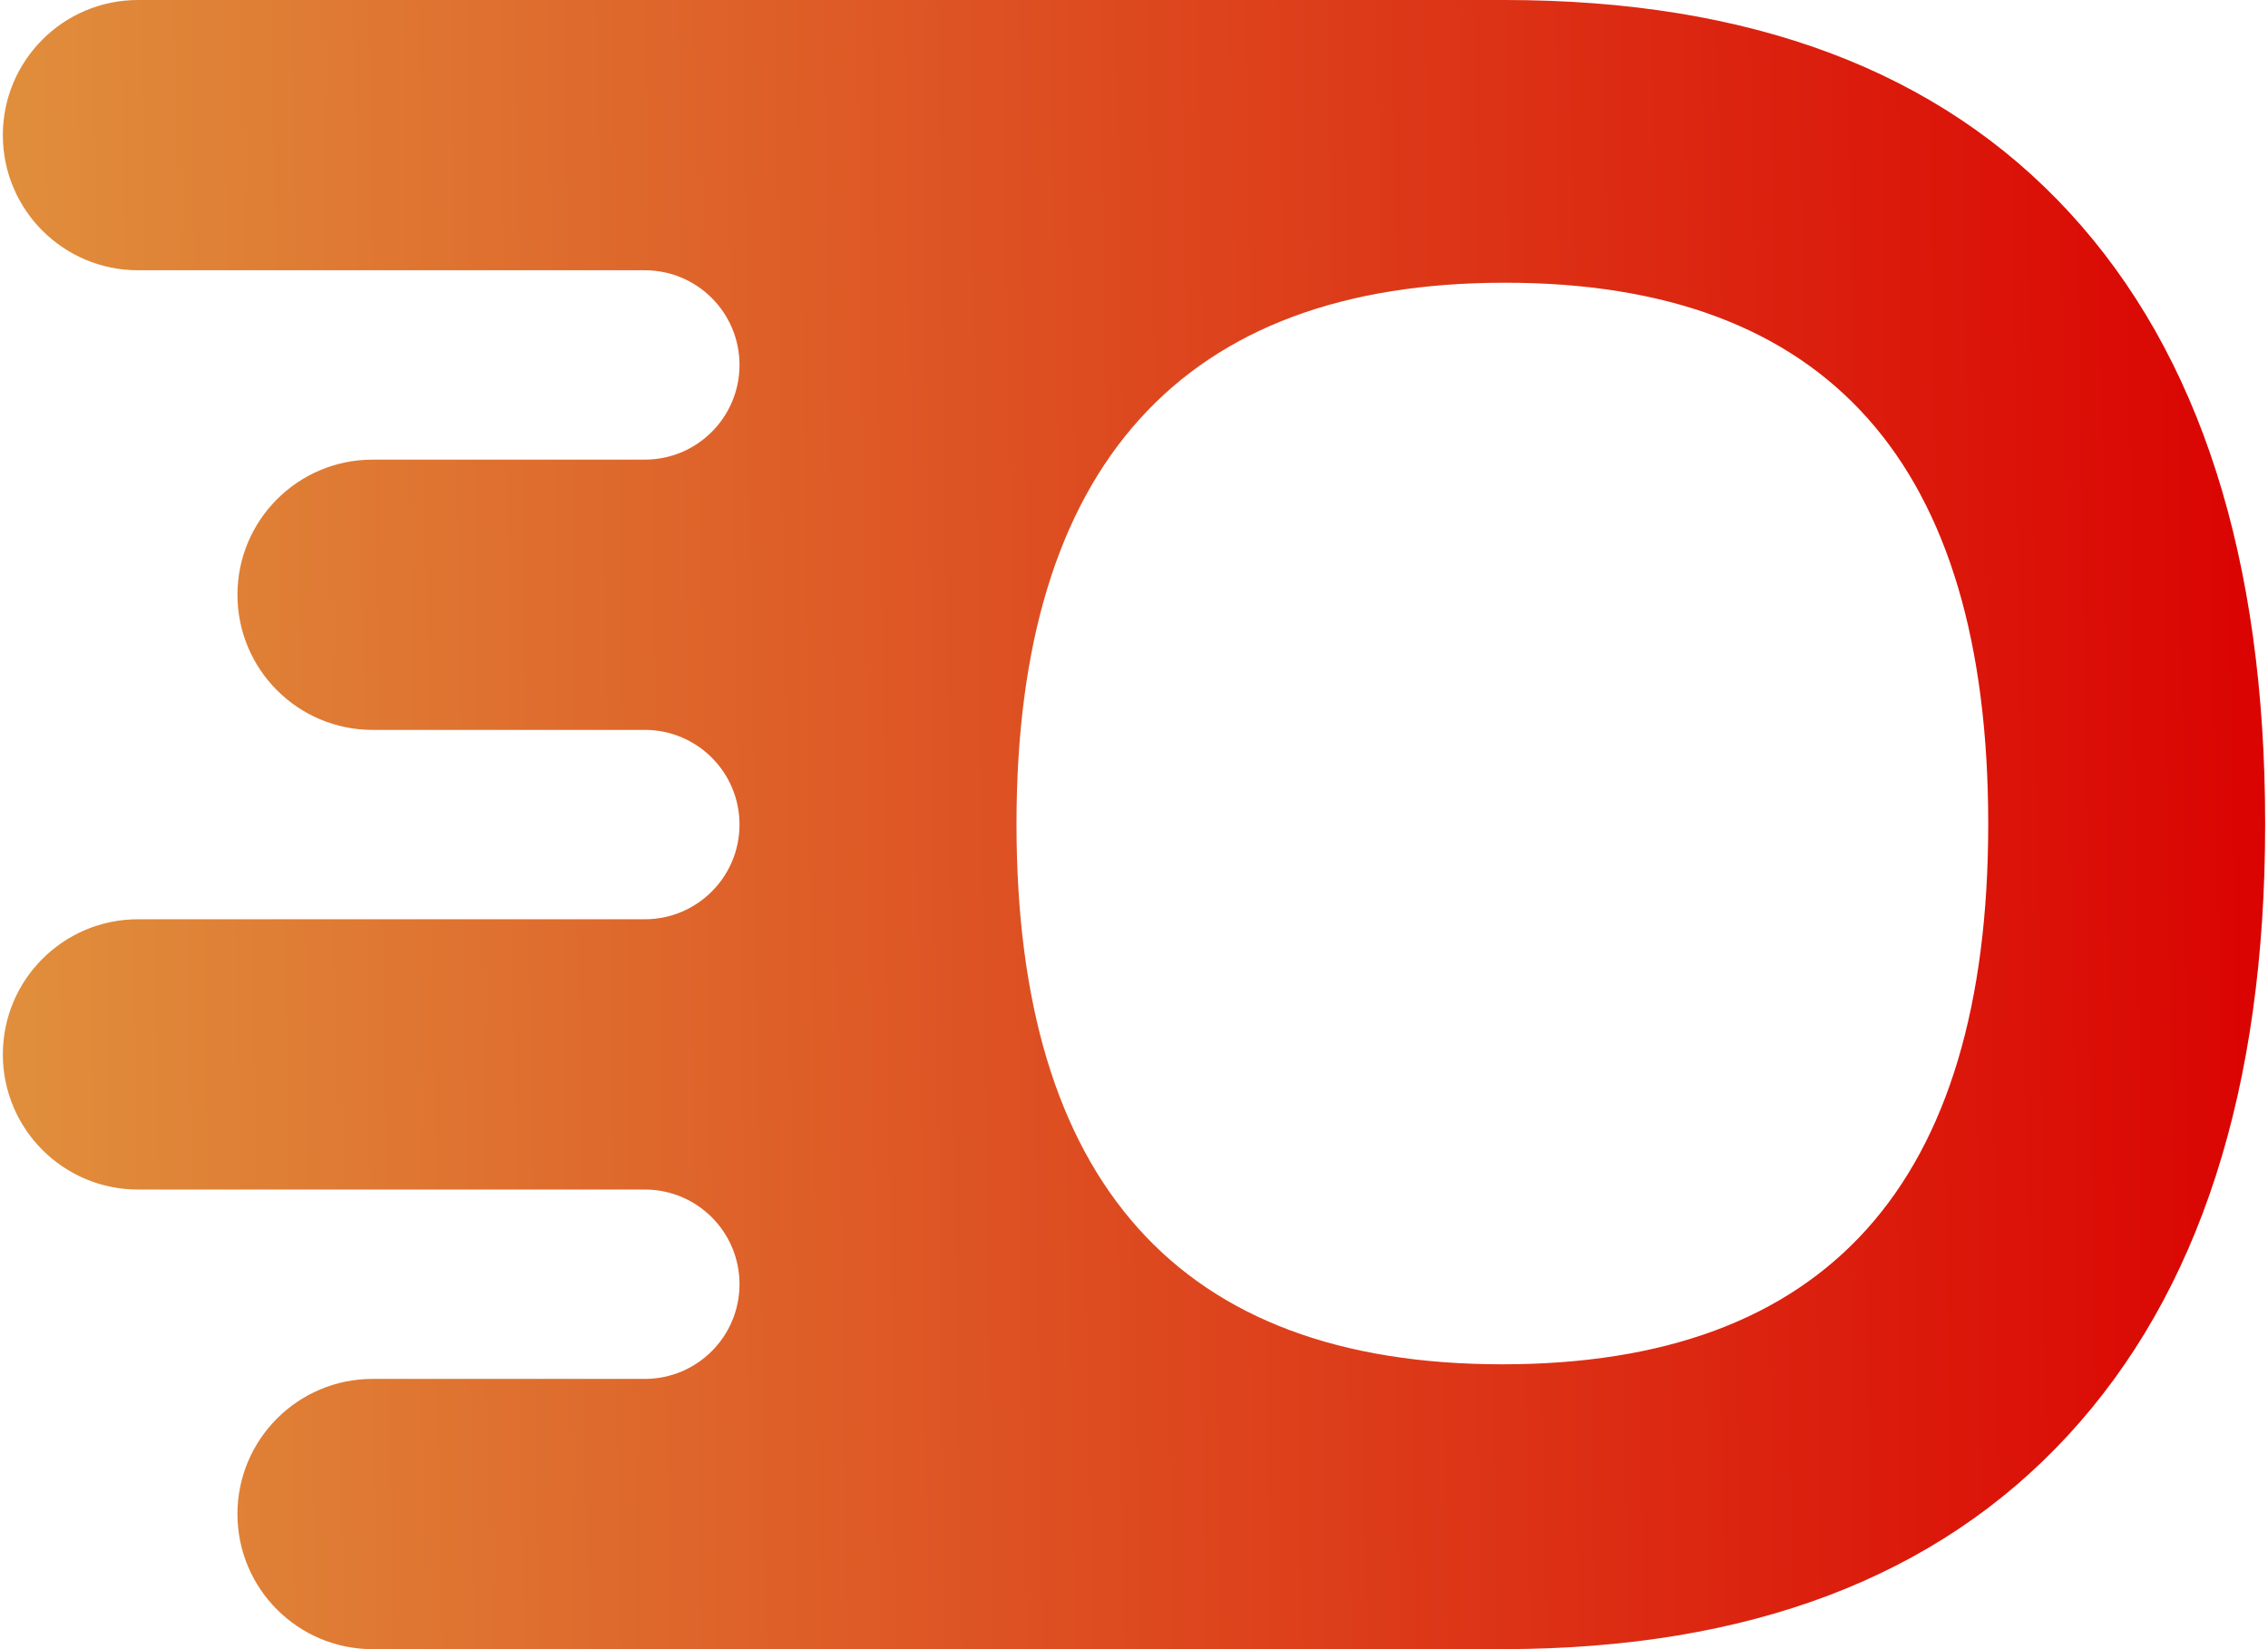 <?xml version="1.0" encoding="UTF-8"?> <svg xmlns="http://www.w3.org/2000/svg" width="264" height="192" viewBox="0 0 264 192" fill="none"><g clip-path="url(#clip0_1125_638)"><path d="M240.897 24.751C225.715 8.25 203.793 0 175.131 0H16.064C7.375 0 0.331 7.044 0.331 15.733C0.331 24.421 7.375 31.465 16.064 31.465H75.057C81.145 31.465 86.08 36.4 86.08 42.488C86.08 48.577 81.145 53.512 75.057 53.512H43.373C34.684 53.512 27.64 60.556 27.64 69.244C27.64 77.935 34.684 84.977 43.373 84.977H75.057C81.145 84.977 86.08 89.912 86.08 96C86.08 102.088 81.145 107.023 75.057 107.023H16.064C7.375 107.023 0.331 114.067 0.331 122.756C0.331 131.444 7.375 138.489 16.064 138.489H75.057C81.145 138.489 86.08 143.423 86.08 149.512C86.08 155.6 81.145 160.535 75.057 160.535H43.373C34.684 160.535 27.64 167.579 27.64 176.267C27.64 184.956 34.684 192 43.373 192H175.131L175.122 191.996C203.578 191.947 225.441 183.659 240.706 167.121C256.014 150.536 263.669 126.806 263.669 95.931C263.669 64.982 256.078 41.251 240.897 24.751ZM174.877 158.835C156.073 158.835 141.949 153.562 132.499 143.014C123.047 132.469 118.322 116.776 118.322 95.938C118.322 75.102 123.098 59.387 132.652 48.798C142.206 38.208 156.38 32.915 175.184 32.915C212.682 32.915 231.434 53.923 231.434 95.938C231.429 137.871 212.576 158.835 174.877 158.835Z" fill="url(#paint0_linear_1125_638)"></path></g><defs><linearGradient id="paint0_linear_1125_638" x1="-7.669" y1="96" x2="268.331" y2="92" gradientUnits="userSpaceOnUse"><stop stop-color="#E0933E"></stop><stop offset="1" stop-color="#DA0101"></stop></linearGradient><clipPath id="clip0_1125_638"><rect width="264" height="192" fill="white"></rect></clipPath></defs></svg> 